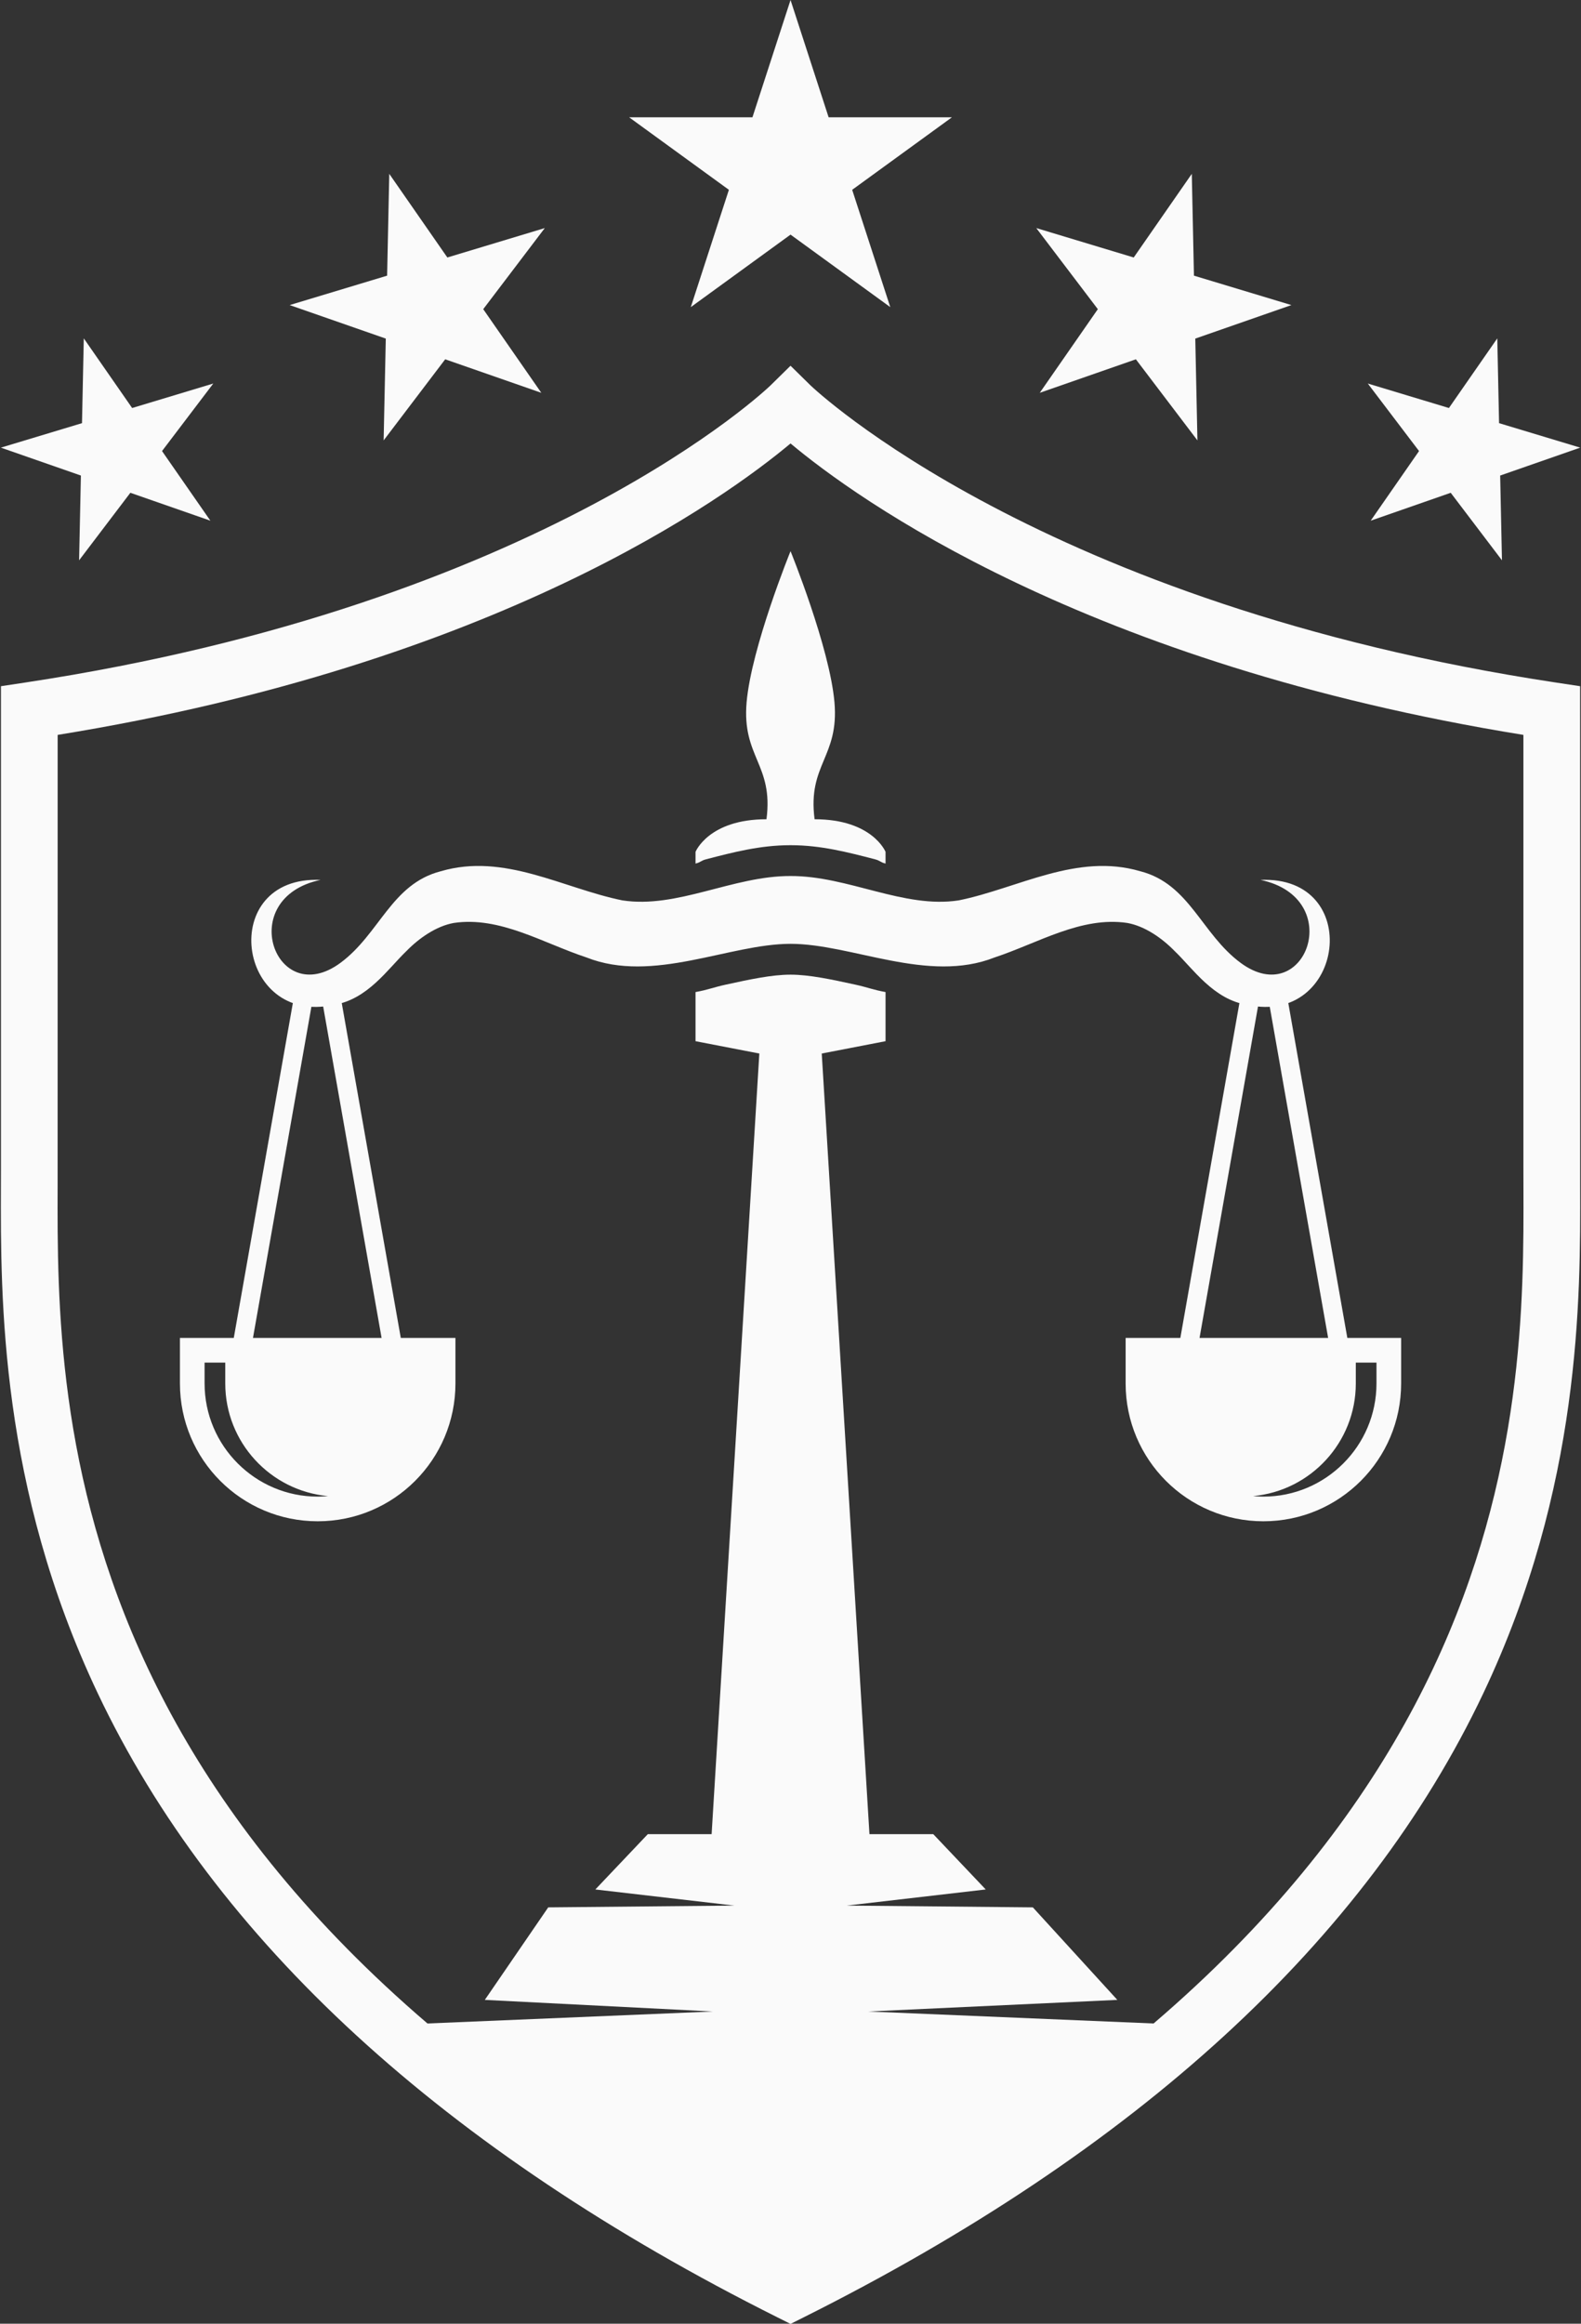 <?xml version="1.0" encoding="UTF-8" standalone="no"?><svg xmlns="http://www.w3.org/2000/svg" xmlns:xlink="http://www.w3.org/1999/xlink" fill="#000000" height="535.6" preserveAspectRatio="xMidYMid meet" version="1" viewBox="-0.2 0.0 364.6 535.6" width="364.6" zoomAndPan="magnify"><rect x="-0.2" y="0.0" width="364.6" height="535.6" fill="#333333" stroke="none"/><g><g><g id="change1_2"><path d="M257.47,460.963l-19.482-21.325l-42.907-0.412l32.043-3.713l-12.102-12.752h-14.715l-11.002-179.929 l14.715-2.842v-11.325c-2.817-0.502-4.173-1.1-6.909-1.696c-5.465-1.191-10.627-2.315-15.003-2.315 c-4.376,0-9.538,1.125-15.003,2.316c-2.736,0.596-4.092,1.194-6.909,1.696v11.325l14.715,2.842l-11.002,179.929h-14.715 l-12.102,12.752l32.043,3.713l-42.907,0.412l-14.623,21.325l52.579,2.678l-78.25,3.282c0,0,39.744,35.889,96.174,59.726 c56.43-23.837,96.174-59.726,96.174-59.726l-78.25-3.282L257.47,460.963z" fill="#fafafa"/></g><g id="change1_8"><path d="M290.498,202.813c19.895,4.194,10.337,30.117-4.566,19.14c-9.091-6.696-11.756-18.196-23.165-21.134 c-14.638-4.296-28.147,3.919-41.85,6.711c-12.688,1.964-25.538-5.668-38.808-5.609c-13.27-0.059-26.12,7.572-38.808,5.609 c-13.703-2.792-27.212-11.008-41.85-6.711c-11.409,2.938-14.074,14.438-23.165,21.134c-14.904,10.977-24.461-14.946-4.566-19.14 c-23.861-1.015-19.418,33.672,3.002,28.811c7.853-1.211,12.571-8.361,16.802-12.402c2.923-3.001,6.895-5.763,10.931-6.485 c10.631-1.578,20.551,4.64,30.607,7.955c15.348,6.068,32.918-3.144,47.047-3.144s31.699,9.212,47.047,3.144 c10.057-3.315,19.977-9.533,30.607-7.955c4.036,0.722,8.008,3.484,10.931,6.485c4.231,4.041,8.949,11.191,16.802,12.402 C309.916,236.485,314.359,201.797,290.498,202.813z" fill="#fafafa"/></g><g><g id="change1_9"><path d="M162.659,198.055c6.133-1.593,12.476-3.24,19.295-3.24h0.307c6.819,0,13.161,1.647,19.295,3.24 c1.314,0.341,1.188,0.677,2.464,0.991v-2.697c0,0-3.025-7.518-16.365-7.518c-1.65-12.652,5.684-14.302,4.584-26.954 c-1.1-12.652-10.131-34.839-10.131-34.839s-9.031,22.187-10.131,34.839c-1.1,12.652,6.234,14.302,4.584,26.954 c-13.34,0-16.365,7.518-16.365,7.518v2.697C161.472,198.732,161.346,198.397,162.659,198.055z" fill="#fafafa"/></g></g><g><g><g id="change1_12"><path d="M20.023 266.185H105.951V270.545H20.023z" fill="#fafafa" transform="rotate(-79.991 62.982 268.356)"/></g><g id="change1_11"><path d="M80.862 225.392H85.222V312.442H80.862z" fill="#fafafa" transform="rotate(-10.003 83.05 268.858)"/></g></g><g id="change1_15"><path d="M41.296,308.384v10.497c0,17.545,14.223,31.767,31.768,31.767c17.545,0,31.767-14.223,31.767-31.767 v-10.497H41.296z M73.063,344.964c-14.383,0-26.083-11.701-26.083-26.083v-4.813h4.768v4.813c0,13.578,10.432,24.753,23.7,25.963 C74.661,344.915,73.868,344.964,73.063,344.964z" fill="#fafafa"/></g></g><g><g><g id="change1_10"><path d="M299.047 225.4H303.408V311.329H299.047z" fill="#fafafa" transform="rotate(-10.003 301.203 268.292)"/></g><g id="change1_5"><path d="M237.649 266.736H324.699V271.097H237.649z" fill="#fafafa" transform="rotate(-79.991 281.178 268.911)"/></g></g><g id="change1_4"><path d="M259.385,308.384v10.497c0,17.545,14.223,31.767,31.768,31.767c17.545,0,31.768-14.223,31.768-31.767 v-10.497H259.385z M317.235,318.881c0,14.383-11.701,26.083-26.083,26.083c-0.805,0-1.597-0.049-2.384-0.121 c13.268-1.209,23.7-12.385,23.7-25.963v-4.813h4.768V318.881z" fill="#fafafa"/></g></g></g><g><g id="change1_13"><path d="M182.108,535.648l-2.924-1.462C102.111,495.654,49.34,447.238,22.335,390.281 C-0.201,342.75-0.069,299.316,0.01,273.365l0.009-4.373V158.166l5.563-0.841c119.429-18.038,171.429-68.014,171.94-68.517 l4.585-4.507l4.583,4.505c0.825,0.797,53.305,50.6,171.942,68.519l5.563,0.841l0.009,115.199 c0.079,25.951,0.211,69.385-22.325,116.916c-27.004,56.957-79.775,105.373-156.847,143.905L182.108,535.648z M13.099,169.389 L13.09,273.405c-0.16,52.566-0.497,161.624,169.018,247.61c169.515-85.986,169.177-195.043,169.017-247.609l-0.009-4.413v-99.603 c-101.237-16.366-153.895-54.533-169.008-67.175C166.994,114.856,114.337,153.023,13.099,169.389z" fill="#fafafa"/></g><g id="change1_6"><path d="M182.108 0L190.893 27.04 219.325 27.04 196.323 43.751 205.109 70.791 182.108 54.08 159.106 70.791 167.892 43.751 144.891 27.04 173.322 27.04z" fill="#fafafa"/></g><g id="change1_7"><path d="M89.571 40.071L102.964 59.349 125.436 52.569 111.24 71.263 124.633 90.541 102.467 82.817 88.271 101.511 88.768 78.043 66.602 70.319 89.075 63.539z" fill="#fafafa"/></g><g id="change1_3"><path d="M19.124 77.996L30.274 94.046 48.985 88.402 37.165 103.966 48.316 120.016 29.861 113.585 18.041 129.15 18.455 109.611 0 103.179 18.71 97.535z" fill="#fafafa"/></g><g id="change1_1"><path d="M274.644 40.071L261.252 59.349 238.779 52.569 252.975 71.263 239.583 90.541 261.749 82.817 275.944 101.511 275.448 78.043 297.613 70.319 275.141 63.539z" fill="#fafafa"/></g><g id="change1_14"><path d="M345.092 77.996L333.941 94.046 315.231 88.402 327.05 103.966 315.9 120.016 334.355 113.585 346.174 129.15 345.761 109.611 364.215 103.179 345.505 97.535z" fill="#fafafa"/></g></g></g></svg>